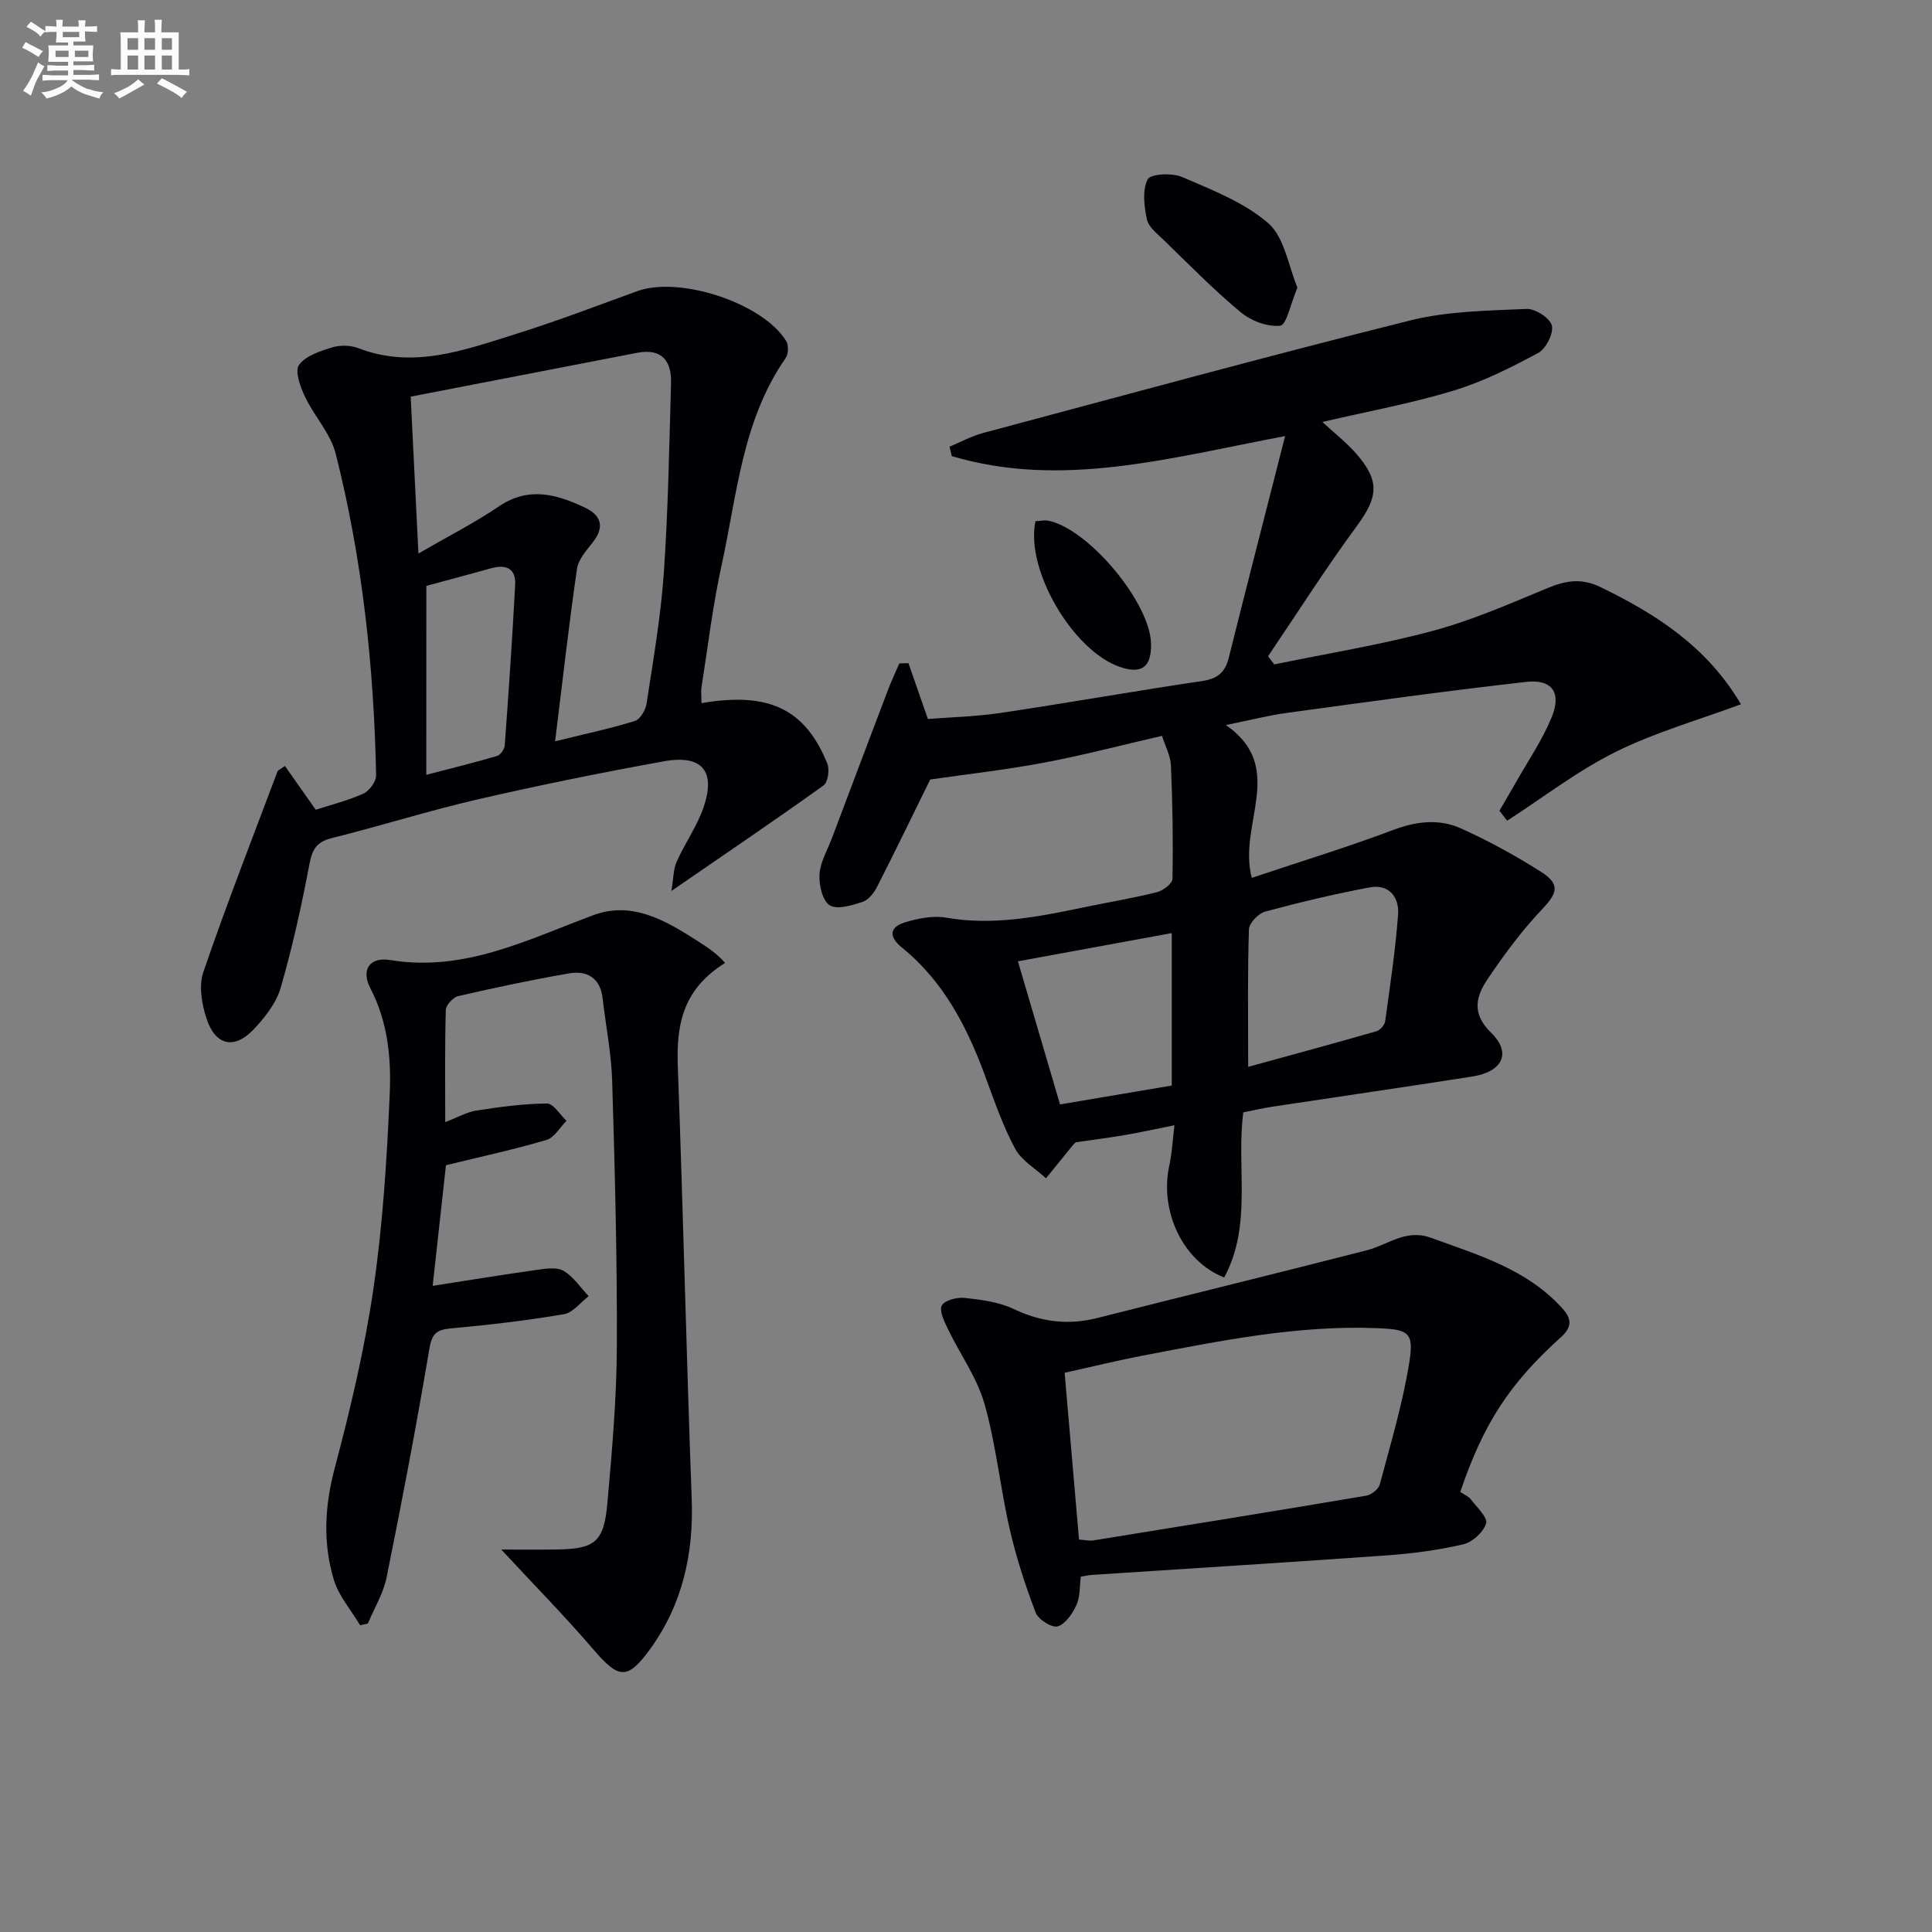 <svg enable-background="new 0 0 400 400" viewBox="0 0 400 400" xmlns="http://www.w3.org/2000/svg"><rect x="0" y="0" width="400" height="400" fill="#808080" stroke="none"/><g fill="#010105"><path d="m310.44 167.85c1.13-1.94 2.28-3.86 3.38-5.81 2.53-4.47 5.47-8.78 7.42-13.49 2.12-5.14.13-7.98-5.28-7.37-16.48 1.86-32.91 4.15-49.34 6.39-3.91.53-7.76 1.52-12.81 2.54 12.74 8.86 2.39 20.52 5.36 31.64 9.99-3.35 19.75-6.33 29.29-9.92 4.81-1.81 9.5-2.35 14-.32 5.73 2.57 11.29 5.62 16.59 8.99 4.05 2.58 3.4 4.41.15 7.83-4.14 4.37-7.77 9.29-11.15 14.29-2.42 3.59-3.49 7.13.66 11.19 4.31 4.22 2.39 8.09-3.94 9.08-13.77 2.16-27.56 4.15-41.34 6.24-1.97.3-3.91.76-6.02 1.17-1.49 11.37 1.93 23.35-3.96 34.19-8.55-3.34-13.43-13.73-11.35-23.22.55-2.51.67-5.12 1.06-8.3-4.01.8-7.21 1.51-10.44 2.06-3.26.56-6.56.97-9.96 1.46-.12.11-.38.29-.57.53-1.88 2.3-3.76 4.62-5.63 6.93-2.19-2.03-5.09-3.67-6.41-6.16-2.56-4.8-4.35-10.02-6.24-15.15-3.73-10.12-8.58-19.48-17.15-26.43-2.84-2.31-2.64-4.3.77-5.3 2.64-.77 5.64-1.39 8.28-.93 9.75 1.72 19.13-.16 28.56-2.12 5.04-1.05 10.13-1.89 15.12-3.13 1.29-.32 3.25-1.8 3.26-2.78.14-7.82.02-15.65-.32-23.46-.09-2.06-1.2-4.07-1.85-6.14-8.4 1.93-16.39 4.04-24.5 5.56-7.94 1.49-15.99 2.4-23.49 3.48-3.52 7.14-7.15 14.67-10.95 22.12-.65 1.28-1.78 2.79-3.01 3.2-2.21.73-5.27 1.69-6.84.72-1.51-.94-2.26-4.24-2.12-6.42.16-2.53 1.64-4.99 2.57-7.47 3.85-10.21 7.7-20.43 11.58-30.63.71-1.88 1.58-3.7 2.37-5.55.63-.02 1.26-.05 1.89-.07 1.25 3.59 2.5 7.18 4.03 11.57 4.64-.37 9.91-.49 15.08-1.26 13.94-2.08 27.82-4.54 41.76-6.61 3.13-.47 4.69-1.78 5.44-4.76 3.73-14.93 7.57-29.83 11.68-45.95-23.94 4.53-46.26 10.92-69.02 4.15-.15-.65-.31-1.3-.46-1.95 2.3-.95 4.52-2.18 6.9-2.82 29.48-7.88 58.92-15.93 88.53-23.33 7.74-1.93 16-2 24.04-2.37 1.79-.08 4.86 1.89 5.23 3.43.4 1.63-1.21 4.81-2.82 5.68-5.64 3.04-11.47 5.97-17.58 7.82-8.7 2.64-17.7 4.28-27.11 6.47 2.55 2.36 5.01 4.27 7.02 6.58 4.95 5.65 4.5 9 .15 14.92-6.45 8.78-12.31 17.98-18.41 27.01.43.56.85 1.13 1.28 1.69 10.98-2.27 22.1-4.06 32.91-6.97 8.12-2.19 15.93-5.63 23.74-8.86 3.75-1.55 6.98-2.08 10.89-.18 11.54 5.6 22.03 12.31 29.09 24.26-8.9 3.3-17.81 5.82-25.96 9.87-7.89 3.92-15 9.43-22.45 14.24-.53-.7-1.07-1.39-1.6-2.07zm-52.02 53.03c9.44-2.6 18.01-4.91 26.55-7.37.76-.22 1.7-1.28 1.81-2.06 1.02-7.36 2.13-14.72 2.68-22.13.26-3.56-1.89-6.35-5.87-5.6-7.28 1.37-14.51 3.09-21.66 5.02-1.4.38-3.31 2.37-3.35 3.67-.3 8.95-.16 17.91-.16 28.47zm-15.82 3.87c0-10.46 0-20.5 0-31.56-10.94 2-21.38 3.92-31.85 5.84 3.11 10.55 5.9 20.04 8.72 29.63 7.82-1.32 15.43-2.6 23.13-3.91z"/><path d="m58.99 158.58c2.02 2.88 4.04 5.75 6.38 9.07 3.06-.99 6.6-1.87 9.86-3.34 1.24-.56 2.67-2.5 2.64-3.78-.45-22.49-2.85-44.78-8.37-66.61-1.06-4.18-4.43-7.72-6.34-11.75-.97-2.04-2.17-5.28-1.26-6.59 1.33-1.91 4.36-2.88 6.85-3.65 1.65-.51 3.81-.47 5.43.15 11.32 4.37 21.89.43 32.43-2.87 8.54-2.67 16.91-5.87 25.33-8.93 8.75-3.18 25.96 2.44 30.82 10.31.53.86.49 2.7-.09 3.53-9.01 12.93-10.07 28.32-13.29 43-1.81 8.25-2.81 16.68-4.12 25.04-.17 1.1-.02 2.25-.02 3.42 13.92-2.4 21.46 1.19 26.05 12.52.51 1.25.12 3.87-.8 4.53-9.96 7.14-20.11 14.01-31.48 21.83.43-2.56.39-4.48 1.09-6.06 1.69-3.79 4.17-7.27 5.53-11.15 2.64-7.58-.24-11.07-8.17-9.63-12.89 2.33-25.74 4.93-38.5 7.87-10.18 2.35-20.17 5.51-30.31 8.04-3.11.78-4 2.32-4.58 5.36-1.63 8.61-3.52 17.21-5.96 25.62-.92 3.17-3.27 6.16-5.61 8.63-3.97 4.18-7.87 3.36-9.71-2.16-1.01-3.02-1.67-6.87-.69-9.73 4.78-13.96 10.16-27.71 15.35-41.52.09-.25.5-.39 1.54-1.15zm55.94-5.1c6.61-1.63 11.63-2.69 16.51-4.21 1.1-.34 2.22-2.24 2.42-3.56 1.37-9.02 2.95-18.04 3.58-27.12.9-13.05 1.11-26.16 1.49-39.24.14-4.64-1.92-7.28-6.99-6.31-15.58 3-31.16 6.03-46.91 9.08.55 11.21 1.05 21.25 1.6 32.48 6.18-3.58 11.63-6.35 16.65-9.75 6.16-4.17 11.95-2.54 17.8.23 3.39 1.6 4.16 3.99 1.66 7.19-1.32 1.68-3 3.54-3.28 5.5-1.68 11.56-2.98 23.19-4.53 35.71zm-26.67 6.94c5.1-1.33 9.9-2.51 14.64-3.9.71-.21 1.54-1.39 1.6-2.18.81-11.08 1.57-22.16 2.16-33.26.18-3.39-1.89-4.29-4.96-3.43-4.45 1.24-8.91 2.43-13.43 3.65-.01 12.98-.01 25.75-.01 39.12z"/><path d="m103.78 320.82c3.47 0 7.37.04 11.27-.01 8.11-.09 9.98-1.48 10.7-9.59.96-10.76 1.91-21.56 1.96-32.35.08-18.31-.41-36.62-.96-54.92-.17-5.78-1.32-11.53-1.99-17.3-.49-4.21-3.25-5.76-6.95-5.12-7.68 1.32-15.32 2.95-22.92 4.7-1.06.24-2.56 1.85-2.59 2.86-.22 7.46-.12 14.94-.12 23.24 2.57-.99 4.45-2.09 6.45-2.4 4.83-.75 9.72-1.42 14.59-1.46 1.35-.01 2.72 2.32 4.07 3.58-1.37 1.36-2.51 3.48-4.14 3.96-6.65 1.97-13.44 3.43-20.82 5.24-.86 7.84-1.8 16.34-2.75 24.97 7.48-1.16 14.6-2.33 21.74-3.33 1.79-.25 4.03-.58 5.39.24 2.04 1.22 3.48 3.44 5.17 5.23-1.7 1.29-3.26 3.42-5.12 3.73-7.68 1.3-15.44 2.22-23.2 2.92-2.95.26-4.1.87-4.65 4.16-2.67 15.86-5.68 31.66-8.87 47.42-.67 3.3-2.55 6.36-3.87 9.53-.54.13-1.07.25-1.61.38-1.86-3.14-4.43-6.06-5.45-9.45-2.28-7.59-1.9-15.21.18-23.04 3.26-12.31 6.22-24.79 8.05-37.38 1.93-13.28 2.77-26.76 3.35-40.19.32-7.4-.39-14.88-4-21.81-1.98-3.81-.21-6.57 4.09-5.86 15.37 2.52 28.43-4.23 42.05-9.29 8.11-3.02 15.1 1.17 21.74 5.44 1.95 1.26 3.9 2.52 5.55 4.44-9.07 5.68-10.09 13.21-9.78 21.66 1.1 29.76 1.77 59.54 2.87 89.3.42 11.39-1.92 21.87-8.6 31.09-4.72 6.52-6.54 6.15-11.68.18-6.07-7.07-12.6-13.71-19.15-20.77z"/><path d="m302.33 308.88c.9.62 1.75.95 2.21 1.57 1.23 1.62 3.51 3.72 3.14 4.96-.55 1.81-2.84 3.89-4.75 4.33-5.15 1.2-10.46 1.9-15.75 2.28-20.38 1.46-40.77 2.71-61.16 4.05-.65.04-1.29.2-2.25.36-.26 1.97-.11 4.11-.88 5.82-.81 1.79-2.27 3.97-3.9 4.47-1.18.36-4.02-1.41-4.56-2.82-2.16-5.69-4.06-11.52-5.41-17.45-1.96-8.56-2.8-17.4-5.2-25.82-1.55-5.44-5.08-10.31-7.58-15.5-.74-1.54-1.84-3.8-1.24-4.85.64-1.11 3.17-1.74 4.76-1.56 3.43.38 7.05.83 10.1 2.29 5.67 2.7 11.27 3.4 17.32 1.87 18.6-4.71 37.24-9.27 55.83-14.03 4.36-1.12 8.04-4.47 13.22-2.59 9.85 3.58 19.96 6.52 27.3 14.69 1.8 2.01 2.04 3.75-.32 5.87-10.81 9.75-16.07 17.96-20.88 32.06zm-78.93 9.87c1.31.09 2.14.3 2.93.18 18.85-3.04 37.69-6.08 56.51-9.26 1.07-.18 2.57-1.35 2.83-2.33 2.25-8.46 4.8-16.91 6.15-25.53.95-6.07-.35-6.58-6.72-6.83-16.45-.65-32.42 2.61-48.42 5.67-5.44 1.04-10.83 2.37-16.26 3.57 1.03 12.02 2 23.24 2.98 34.53z"/><path d="m268.62 59.54c-1.44 3.39-2.25 7.73-3.56 7.89-2.64.31-6.08-1.02-8.23-2.82-5.61-4.67-10.74-9.92-15.99-15.01-1.3-1.26-3.06-2.62-3.39-4.19-.56-2.71-.98-6.04.16-8.28.59-1.15 5.08-1.38 7.14-.48 6.22 2.69 12.89 5.25 17.86 9.59 3.34 2.94 4.12 8.81 6.01 13.3z"/><path d="m214.38 107.91c1.01-.05 1.85-.26 2.63-.11 8.32 1.64 21.11 16.95 21.3 25.45.11 4.86-1.93 6.38-6.46 4.83-9.68-3.33-19.6-20.06-17.47-30.17z"/></g><path d="m6.8 9.5c.6.3 1.3.7 2.1 1.1-.4.4-.7.8-.9 1.2-.7-.4-1.3-.8-1.8-1.1s-1.1-.6-1.6-.8c.2-.4.5-.8.7-1.2.4.2.8.5 1.5.8zm.9 6.9c-.3.6-.5 1.1-.7 1.7s-.4 1.1-.6 1.7c-.6-.4-1.1-.7-1.6-1 .7-1 1.2-1.8 1.5-2.4.3-.5.6-1.1.8-1.7.3-.6.5-1.2.8-1.8.3.3.8.6 1.3.8-.7 1.3-1.2 2.2-1.5 2.7zm.1-11c.4.3 1 .7 1.7 1.1-.5.2-.8.6-1.1 1.1-.5-.6-1-1-1.4-1.2s-.9-.6-1.5-.8c.2-.4.5-.7.9-1.1.5.3.9.6 1.4.9zm10.5 13c1 .4 2 .6 3.1.7-.4.4-.7.8-.8 1.3-.9-.2-1.9-.6-3-.9-1-.4-2-.9-2.8-1.6-.5.4-1.1.9-1.9 1.3s-1.9.9-3.3 1.2c-.1-.3-.5-.8-1.1-1.3 1 0 2.1-.3 3.2-.8 1.2-.5 1.9-1 2.3-1.7h-3.2c-.4 0-1 0-2 .1v-1.2c1 0 1.7.1 2 .1h3.3v-1h-2.3c-.2 0-.9 0-2 .1v-1.2c1.2 0 1.9.1 2 .1h2.3v-.8h-4.1c0-.7.1-1.2.1-1.6 0-.5 0-1.1-.1-1.8h4.1v-.6h-2.5c0-.6.1-1.1.1-1.6v-.6h-.5c-.4 0-1 0-1.8.1v-1.3c1.2 0 1.9.1 2.1.1h.2c0-.3 0-.8-.1-1.4h1.4c0 .6-.1 1-.1 1.4h3.4c0-.4 0-.8-.1-1.3h1.5c0 .4-.1.9-.1 1.3.7 0 1.5 0 2.5-.1v1.2c-1 0-1.8-.1-2.5-.1v.6c0 .3 0 .8.1 1.5h-2.5v.8h4.1c0 .7-.1 1.3-.1 1.8s0 1 .1 1.5h-4.1v.8h1.4c.8 0 1.8 0 2.9-.1v1.2c-1 0-1.9-.1-2.8-.1h-1.5v1h3.2c.3 0 1 0 2.1-.1v1.2c-1.1 0-1.8-.1-2.1-.1h-3.4l-.1.1c1.4 1 2.4 1.5 3.4 1.9zm-4.1-6.6v-1.3h-2.7v1.3zm2.2-4.1v-1.1h-3.4v1.1zm1.9 4.1v-1.3h-2.8v1.3z" fill="#fbfafc"/><path d="m37 6.7v2.3 5.4c1 0 1.8 0 2.2-.1v1.3c-.6 0-1.5-.1-2.5-.1h-11.9c-.7 0-1.3 0-1.8.1v-1.3c.5 0 1.1.1 2 .1v-5.2c0-1 0-1.8-.1-2.5h3.7c0-1.3 0-2.1-.1-2.5h1.5c0 .4-.1 1.3-.1 2.5h2.2c0-1.2 0-2.1-.1-2.6h1.5c0 .4-.1 1.3-.1 2.6zm-12.3 13.7c-.3-.4-.7-.8-1.1-1.1 1.1-.4 2.1-.9 2.9-1.3.8-.5 1.5-1 2.1-1.6.4.4.9.8 1.3 1.1-2.5 1.4-4.2 2.4-5.2 2.9zm3.9-10.1v-2.4h-2.2v2.4zm0 4.1v-2.9h-2.2v2.9zm3.5-4.1v-2.4h-2.2v2.4zm0 4.1v-2.9h-2.2v2.9zm.4 2.9 1-1.1c.6.3 1.4.7 2.5 1.3s2 1.1 2.7 1.5c-.4.4-.8.8-1.1 1.3-.8-.8-2.5-1.7-5.1-3zm3.1-7v-2.4h-2.1v2.4zm0 4.1v-2.9h-2.1v2.9z" fill="#fbfafc"/></svg>
